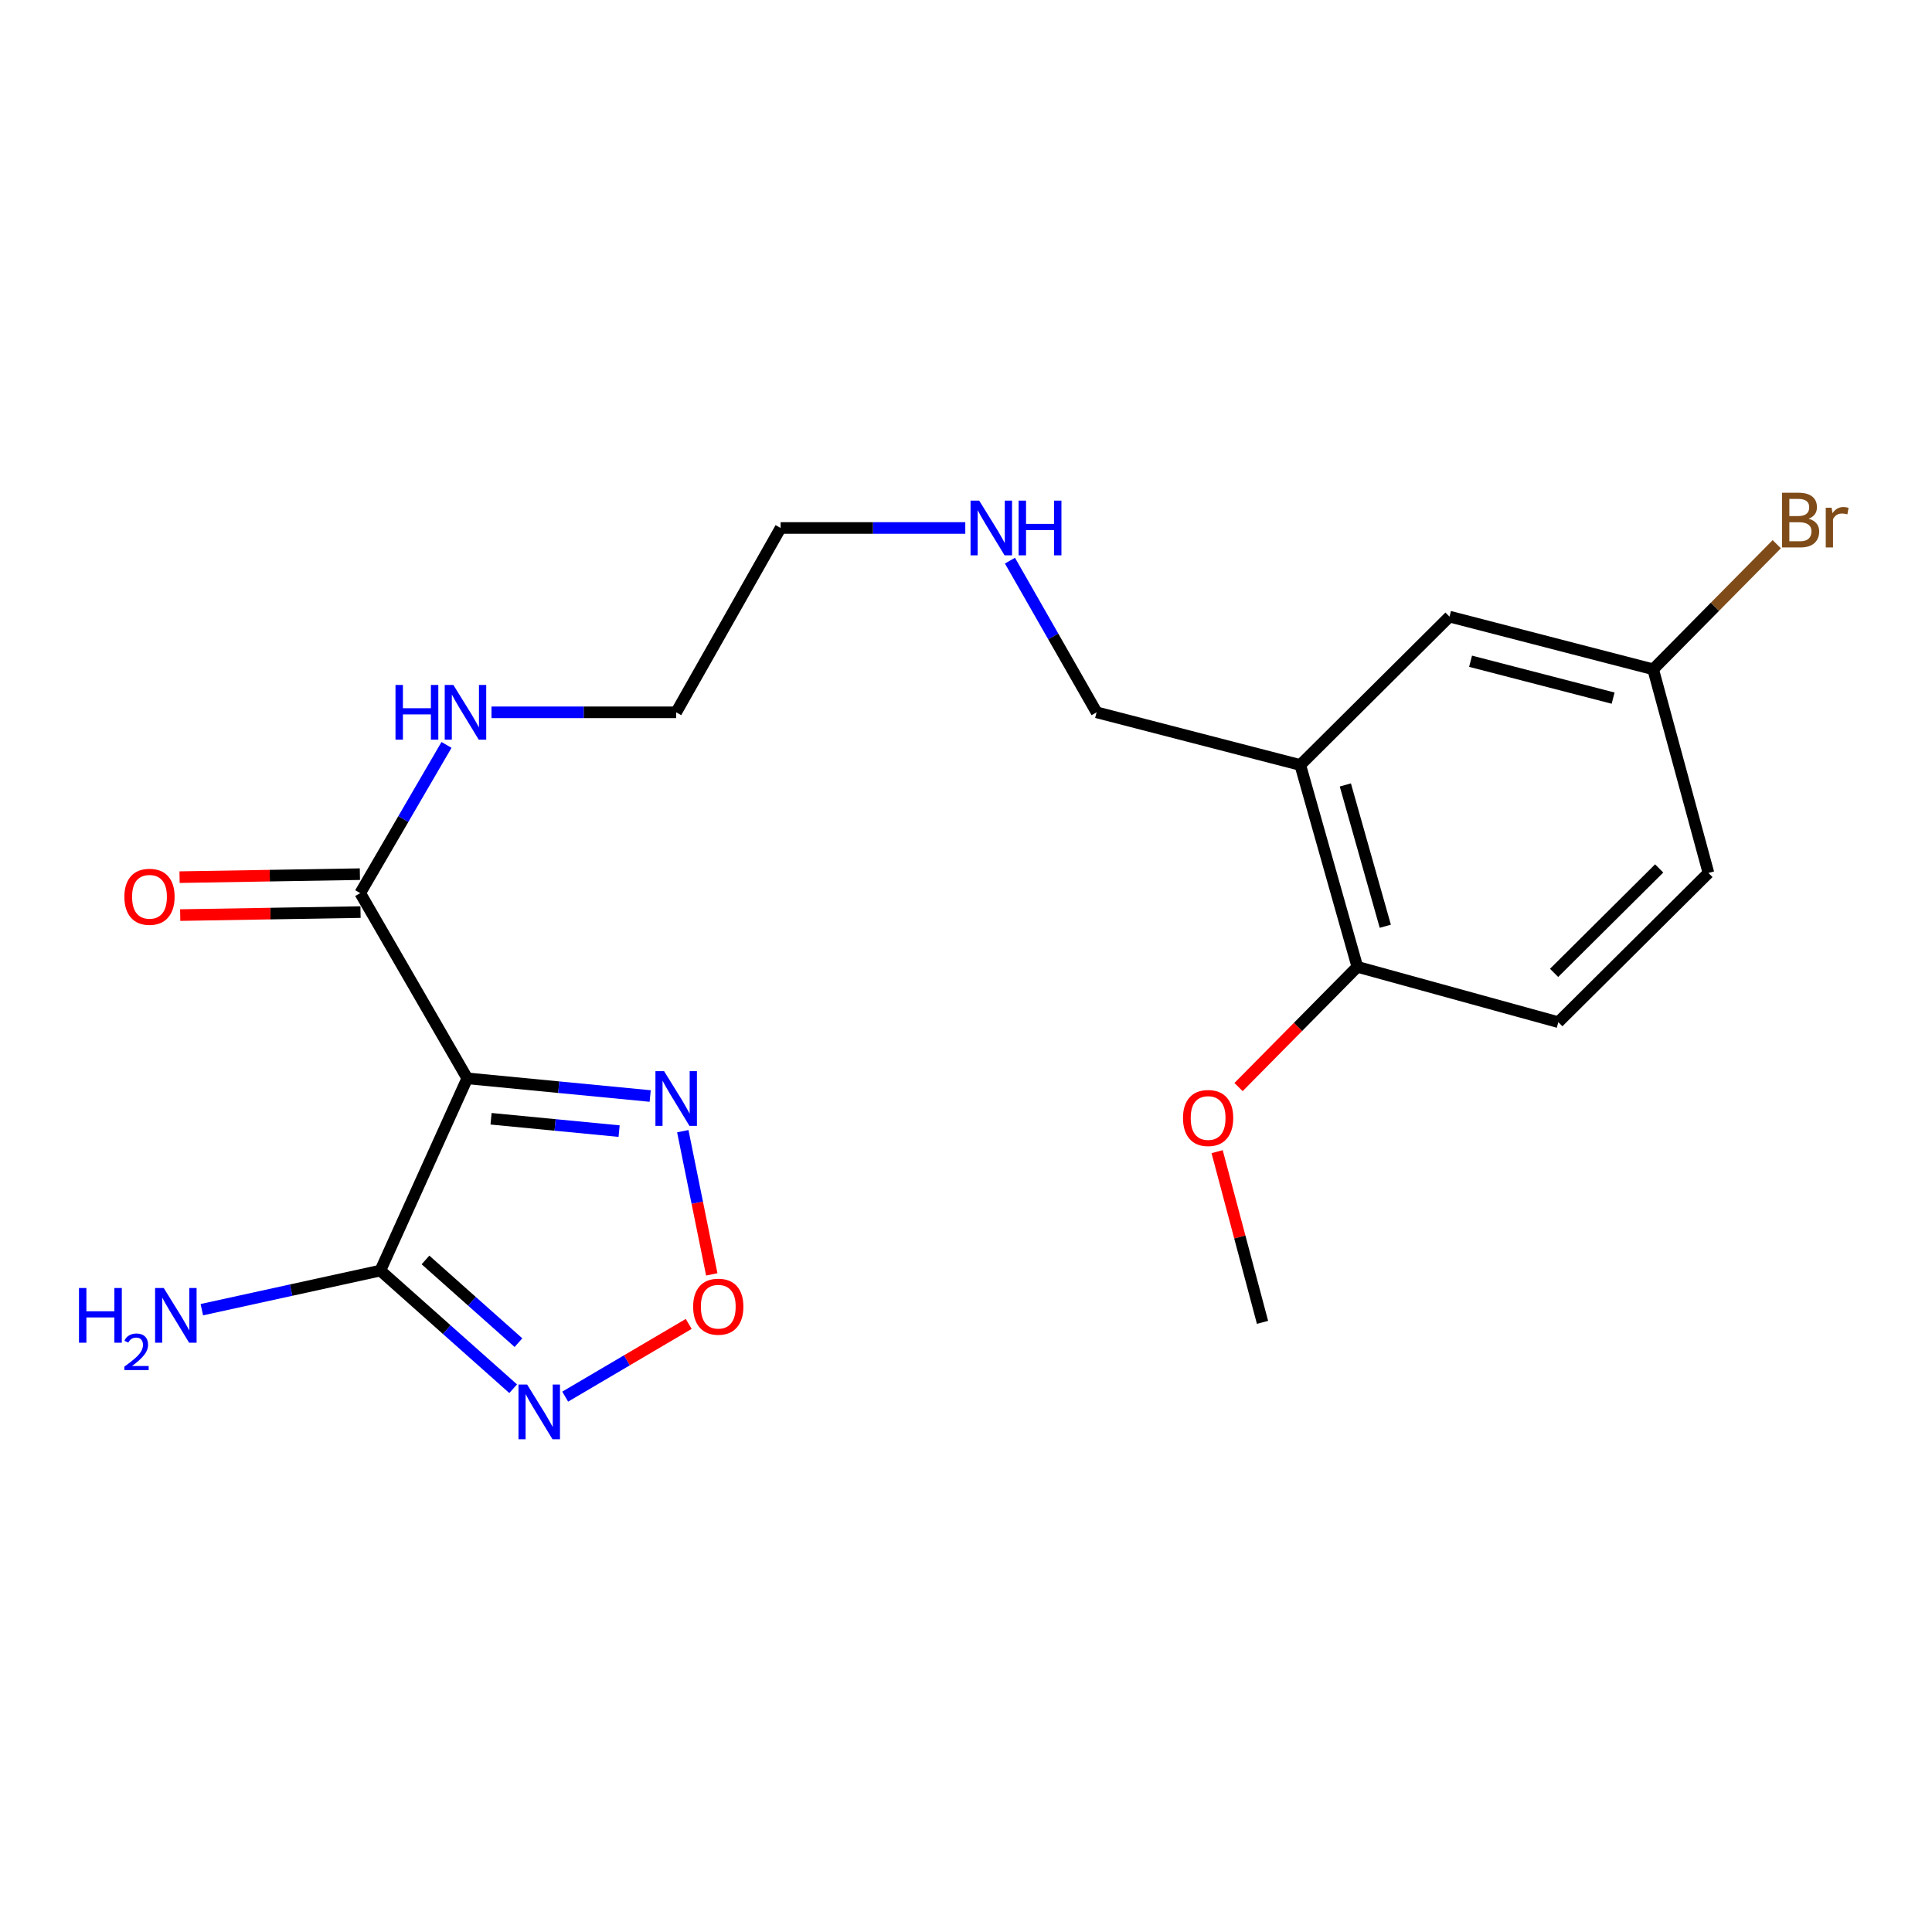<?xml version='1.0' encoding='iso-8859-1'?>
<svg version='1.1' baseProfile='full'
              xmlns='http://www.w3.org/2000/svg'
                      xmlns:rdkit='http://www.rdkit.org/xml'
                      xmlns:xlink='http://www.w3.org/1999/xlink'
                  xml:space='preserve'
width='1000px' height='1000px' viewBox='0 0 1000 1000'>
<!-- END OF HEADER -->
<rect style='opacity:1.0;fill:#FFFFFF;stroke:none' width='1000' height='1000' x='0' y='0'> </rect>
<path class='bond-0' d='M 241.857,558.153 L 196.871,657.648' style='fill:none;fill-rule:evenodd;stroke:#000000;stroke-width:6px;stroke-linecap:butt;stroke-linejoin:miter;stroke-opacity:1' />
<path class='bond-2' d='M 241.857,558.153 L 289.197,562.723' style='fill:none;fill-rule:evenodd;stroke:#000000;stroke-width:6px;stroke-linecap:butt;stroke-linejoin:miter;stroke-opacity:1' />
<path class='bond-2' d='M 289.197,562.723 L 336.536,567.293' style='fill:none;fill-rule:evenodd;stroke:#0000FF;stroke-width:6px;stroke-linecap:butt;stroke-linejoin:miter;stroke-opacity:1' />
<path class='bond-2' d='M 254.172,579.068 L 287.31,582.267' style='fill:none;fill-rule:evenodd;stroke:#000000;stroke-width:6px;stroke-linecap:butt;stroke-linejoin:miter;stroke-opacity:1' />
<path class='bond-2' d='M 287.31,582.267 L 320.448,585.466' style='fill:none;fill-rule:evenodd;stroke:#0000FF;stroke-width:6px;stroke-linecap:butt;stroke-linejoin:miter;stroke-opacity:1' />
<path class='bond-4' d='M 241.857,558.153 L 186.442,462.279' style='fill:none;fill-rule:evenodd;stroke:#000000;stroke-width:6px;stroke-linecap:butt;stroke-linejoin:miter;stroke-opacity:1' />
<path class='bond-1' d='M 196.871,657.648 L 231.244,688.224' style='fill:none;fill-rule:evenodd;stroke:#000000;stroke-width:6px;stroke-linecap:butt;stroke-linejoin:miter;stroke-opacity:1' />
<path class='bond-1' d='M 231.244,688.224 L 265.618,718.799' style='fill:none;fill-rule:evenodd;stroke:#0000FF;stroke-width:6px;stroke-linecap:butt;stroke-linejoin:miter;stroke-opacity:1' />
<path class='bond-1' d='M 220.233,652.15 L 244.294,673.553' style='fill:none;fill-rule:evenodd;stroke:#000000;stroke-width:6px;stroke-linecap:butt;stroke-linejoin:miter;stroke-opacity:1' />
<path class='bond-1' d='M 244.294,673.553 L 268.356,694.956' style='fill:none;fill-rule:evenodd;stroke:#0000FF;stroke-width:6px;stroke-linecap:butt;stroke-linejoin:miter;stroke-opacity:1' />
<path class='bond-9' d='M 196.871,657.648 L 150.668,667.766' style='fill:none;fill-rule:evenodd;stroke:#000000;stroke-width:6px;stroke-linecap:butt;stroke-linejoin:miter;stroke-opacity:1' />
<path class='bond-9' d='M 150.668,667.766 L 104.465,677.884' style='fill:none;fill-rule:evenodd;stroke:#0000FF;stroke-width:6px;stroke-linecap:butt;stroke-linejoin:miter;stroke-opacity:1' />
<path class='bond-21' d='M 292.538,722.897 L 324.508,704.08' style='fill:none;fill-rule:evenodd;stroke:#0000FF;stroke-width:6px;stroke-linecap:butt;stroke-linejoin:miter;stroke-opacity:1' />
<path class='bond-21' d='M 324.508,704.08 L 356.478,685.263' style='fill:none;fill-rule:evenodd;stroke:#FF0000;stroke-width:6px;stroke-linecap:butt;stroke-linejoin:miter;stroke-opacity:1' />
<path class='bond-3' d='M 353.413,585.498 L 360.912,622.561' style='fill:none;fill-rule:evenodd;stroke:#0000FF;stroke-width:6px;stroke-linecap:butt;stroke-linejoin:miter;stroke-opacity:1' />
<path class='bond-3' d='M 360.912,622.561 L 368.411,659.623' style='fill:none;fill-rule:evenodd;stroke:#FF0000;stroke-width:6px;stroke-linecap:butt;stroke-linejoin:miter;stroke-opacity:1' />
<path class='bond-8' d='M 186.279,452.462 L 139.612,453.237' style='fill:none;fill-rule:evenodd;stroke:#000000;stroke-width:6px;stroke-linecap:butt;stroke-linejoin:miter;stroke-opacity:1' />
<path class='bond-8' d='M 139.612,453.237 L 92.944,454.012' style='fill:none;fill-rule:evenodd;stroke:#FF0000;stroke-width:6px;stroke-linecap:butt;stroke-linejoin:miter;stroke-opacity:1' />
<path class='bond-8' d='M 186.605,472.095 L 139.938,472.87' style='fill:none;fill-rule:evenodd;stroke:#000000;stroke-width:6px;stroke-linecap:butt;stroke-linejoin:miter;stroke-opacity:1' />
<path class='bond-8' d='M 139.938,472.87 L 93.27,473.645' style='fill:none;fill-rule:evenodd;stroke:#FF0000;stroke-width:6px;stroke-linecap:butt;stroke-linejoin:miter;stroke-opacity:1' />
<path class='bond-10' d='M 186.442,462.279 L 208.776,423.921' style='fill:none;fill-rule:evenodd;stroke:#000000;stroke-width:6px;stroke-linecap:butt;stroke-linejoin:miter;stroke-opacity:1' />
<path class='bond-10' d='M 208.776,423.921 L 231.109,385.563' style='fill:none;fill-rule:evenodd;stroke:#0000FF;stroke-width:6px;stroke-linecap:butt;stroke-linejoin:miter;stroke-opacity:1' />
<path class='bond-5' d='M 673.023,395.956 L 567.593,368.695' style='fill:none;fill-rule:evenodd;stroke:#000000;stroke-width:6px;stroke-linecap:butt;stroke-linejoin:miter;stroke-opacity:1' />
<path class='bond-6' d='M 673.023,395.956 L 702.563,500.436' style='fill:none;fill-rule:evenodd;stroke:#000000;stroke-width:6px;stroke-linecap:butt;stroke-linejoin:miter;stroke-opacity:1' />
<path class='bond-6' d='M 696.349,406.286 L 717.027,479.422' style='fill:none;fill-rule:evenodd;stroke:#000000;stroke-width:6px;stroke-linecap:butt;stroke-linejoin:miter;stroke-opacity:1' />
<path class='bond-7' d='M 673.023,395.956 L 750.266,319.16' style='fill:none;fill-rule:evenodd;stroke:#000000;stroke-width:6px;stroke-linecap:butt;stroke-linejoin:miter;stroke-opacity:1' />
<path class='bond-11' d='M 702.563,500.436 L 806.586,529.071' style='fill:none;fill-rule:evenodd;stroke:#000000;stroke-width:6px;stroke-linecap:butt;stroke-linejoin:miter;stroke-opacity:1' />
<path class='bond-17' d='M 702.563,500.436 L 671.815,531.549' style='fill:none;fill-rule:evenodd;stroke:#000000;stroke-width:6px;stroke-linecap:butt;stroke-linejoin:miter;stroke-opacity:1' />
<path class='bond-17' d='M 671.815,531.549 L 641.068,562.661' style='fill:none;fill-rule:evenodd;stroke:#FF0000;stroke-width:6px;stroke-linecap:butt;stroke-linejoin:miter;stroke-opacity:1' />
<path class='bond-12' d='M 750.266,319.16 L 855.674,346.431' style='fill:none;fill-rule:evenodd;stroke:#000000;stroke-width:6px;stroke-linecap:butt;stroke-linejoin:miter;stroke-opacity:1' />
<path class='bond-12' d='M 761.159,342.26 L 834.944,361.35' style='fill:none;fill-rule:evenodd;stroke:#000000;stroke-width:6px;stroke-linecap:butt;stroke-linejoin:miter;stroke-opacity:1' />
<path class='bond-18' d='M 254.397,368.695 L 302.194,368.695' style='fill:none;fill-rule:evenodd;stroke:#0000FF;stroke-width:6px;stroke-linecap:butt;stroke-linejoin:miter;stroke-opacity:1' />
<path class='bond-18' d='M 302.194,368.695 L 349.992,368.695' style='fill:none;fill-rule:evenodd;stroke:#000000;stroke-width:6px;stroke-linecap:butt;stroke-linejoin:miter;stroke-opacity:1' />
<path class='bond-22' d='M 806.586,529.071 L 884.286,451.839' style='fill:none;fill-rule:evenodd;stroke:#000000;stroke-width:6px;stroke-linecap:butt;stroke-linejoin:miter;stroke-opacity:1' />
<path class='bond-22' d='M 804.399,503.56 L 858.789,449.498' style='fill:none;fill-rule:evenodd;stroke:#000000;stroke-width:6px;stroke-linecap:butt;stroke-linejoin:miter;stroke-opacity:1' />
<path class='bond-13' d='M 855.674,346.431 L 884.286,451.839' style='fill:none;fill-rule:evenodd;stroke:#000000;stroke-width:6px;stroke-linecap:butt;stroke-linejoin:miter;stroke-opacity:1' />
<path class='bond-15' d='M 855.674,346.431 L 887.664,314.057' style='fill:none;fill-rule:evenodd;stroke:#000000;stroke-width:6px;stroke-linecap:butt;stroke-linejoin:miter;stroke-opacity:1' />
<path class='bond-15' d='M 887.664,314.057 L 919.654,281.682' style='fill:none;fill-rule:evenodd;stroke:#7F4C19;stroke-width:6px;stroke-linecap:butt;stroke-linejoin:miter;stroke-opacity:1' />
<path class='bond-14' d='M 499.629,273.28 L 451.836,273.28' style='fill:none;fill-rule:evenodd;stroke:#0000FF;stroke-width:6px;stroke-linecap:butt;stroke-linejoin:miter;stroke-opacity:1' />
<path class='bond-14' d='M 451.836,273.28 L 404.043,273.28' style='fill:none;fill-rule:evenodd;stroke:#000000;stroke-width:6px;stroke-linecap:butt;stroke-linejoin:miter;stroke-opacity:1' />
<path class='bond-16' d='M 522.752,290.187 L 545.172,329.441' style='fill:none;fill-rule:evenodd;stroke:#0000FF;stroke-width:6px;stroke-linecap:butt;stroke-linejoin:miter;stroke-opacity:1' />
<path class='bond-16' d='M 545.172,329.441 L 567.593,368.695' style='fill:none;fill-rule:evenodd;stroke:#000000;stroke-width:6px;stroke-linecap:butt;stroke-linejoin:miter;stroke-opacity:1' />
<path class='bond-20' d='M 629.975,596.094 L 641.725,640.272' style='fill:none;fill-rule:evenodd;stroke:#FF0000;stroke-width:6px;stroke-linecap:butt;stroke-linejoin:miter;stroke-opacity:1' />
<path class='bond-20' d='M 641.725,640.272 L 653.475,684.45' style='fill:none;fill-rule:evenodd;stroke:#000000;stroke-width:6px;stroke-linecap:butt;stroke-linejoin:miter;stroke-opacity:1' />
<path class='bond-19' d='M 349.992,368.695 L 404.043,273.28' style='fill:none;fill-rule:evenodd;stroke:#000000;stroke-width:6px;stroke-linecap:butt;stroke-linejoin:miter;stroke-opacity:1' />
<path  class='atom-2' d='M 272.849 716.64
L 282.129 731.64
Q 283.049 733.12, 284.529 735.8
Q 286.009 738.48, 286.089 738.64
L 286.089 716.64
L 289.849 716.64
L 289.849 744.96
L 285.969 744.96
L 276.009 728.56
Q 274.849 726.64, 273.609 724.44
Q 272.409 722.24, 272.049 721.56
L 272.049 744.96
L 268.369 744.96
L 268.369 716.64
L 272.849 716.64
' fill='#0000FF'/>
<path  class='atom-3' d='M 343.732 554.432
L 353.012 569.432
Q 353.932 570.912, 355.412 573.592
Q 356.892 576.272, 356.972 576.432
L 356.972 554.432
L 360.732 554.432
L 360.732 582.752
L 356.852 582.752
L 346.892 566.352
Q 345.732 564.432, 344.492 562.232
Q 343.292 560.032, 342.932 559.352
L 342.932 582.752
L 339.252 582.752
L 339.252 554.432
L 343.732 554.432
' fill='#0000FF'/>
<path  class='atom-4' d='M 358.776 676.338
Q 358.776 669.538, 362.136 665.738
Q 365.496 661.938, 371.776 661.938
Q 378.056 661.938, 381.416 665.738
Q 384.776 669.538, 384.776 676.338
Q 384.776 683.218, 381.376 687.138
Q 377.976 691.018, 371.776 691.018
Q 365.536 691.018, 362.136 687.138
Q 358.776 683.258, 358.776 676.338
M 371.776 687.818
Q 376.096 687.818, 378.416 684.938
Q 380.776 682.018, 380.776 676.338
Q 380.776 670.778, 378.416 667.978
Q 376.096 665.138, 371.776 665.138
Q 367.456 665.138, 365.096 667.938
Q 362.776 670.738, 362.776 676.338
Q 362.776 682.058, 365.096 684.938
Q 367.456 687.818, 371.776 687.818
' fill='#FF0000'/>
<path  class='atom-9' d='M 64.38 464.17
Q 64.38 457.37, 67.74 453.57
Q 71.1 449.77, 77.38 449.77
Q 83.66 449.77, 87.02 453.57
Q 90.38 457.37, 90.38 464.17
Q 90.38 471.05, 86.98 474.97
Q 83.58 478.85, 77.38 478.85
Q 71.14 478.85, 67.74 474.97
Q 64.38 471.09, 64.38 464.17
M 77.38 475.65
Q 81.7 475.65, 84.02 472.77
Q 86.38 469.85, 86.38 464.17
Q 86.38 458.61, 84.02 455.81
Q 81.7 452.97, 77.38 452.97
Q 73.06 452.97, 70.7 455.77
Q 68.38 458.57, 68.38 464.17
Q 68.38 469.89, 70.7 472.77
Q 73.06 475.65, 77.38 475.65
' fill='#FF0000'/>
<path  class='atom-10' d='M 40.883 666.669
L 44.723 666.669
L 44.723 678.709
L 59.203 678.709
L 59.203 666.669
L 63.043 666.669
L 63.043 694.989
L 59.203 694.989
L 59.203 681.909
L 44.723 681.909
L 44.723 694.989
L 40.883 694.989
L 40.883 666.669
' fill='#0000FF'/>
<path  class='atom-10' d='M 64.416 693.995
Q 65.102 692.226, 66.739 691.25
Q 68.376 690.246, 70.646 690.246
Q 73.471 690.246, 75.055 691.778
Q 76.639 693.309, 76.639 696.028
Q 76.639 698.8, 74.58 701.387
Q 72.547 703.974, 68.323 707.037
L 76.956 707.037
L 76.956 709.149
L 64.363 709.149
L 64.363 707.38
Q 67.848 704.898, 69.907 703.05
Q 71.992 701.202, 72.996 699.539
Q 73.999 697.876, 73.999 696.16
Q 73.999 694.365, 73.101 693.362
Q 72.204 692.358, 70.646 692.358
Q 69.141 692.358, 68.138 692.966
Q 67.135 693.573, 66.422 694.919
L 64.416 693.995
' fill='#0000FF'/>
<path  class='atom-10' d='M 84.756 666.669
L 94.036 681.669
Q 94.956 683.149, 96.436 685.829
Q 97.916 688.509, 97.996 688.669
L 97.996 666.669
L 101.756 666.669
L 101.756 694.989
L 97.876 694.989
L 87.916 678.589
Q 86.756 676.669, 85.516 674.469
Q 84.316 672.269, 83.956 671.589
L 83.956 694.989
L 80.276 694.989
L 80.276 666.669
L 84.756 666.669
' fill='#0000FF'/>
<path  class='atom-11' d='M 204.71 354.535
L 208.55 354.535
L 208.55 366.575
L 223.03 366.575
L 223.03 354.535
L 226.87 354.535
L 226.87 382.855
L 223.03 382.855
L 223.03 369.775
L 208.55 369.775
L 208.55 382.855
L 204.71 382.855
L 204.71 354.535
' fill='#0000FF'/>
<path  class='atom-11' d='M 234.67 354.535
L 243.95 369.535
Q 244.87 371.015, 246.35 373.695
Q 247.83 376.375, 247.91 376.535
L 247.91 354.535
L 251.67 354.535
L 251.67 382.855
L 247.79 382.855
L 237.83 366.455
Q 236.67 364.535, 235.43 362.335
Q 234.23 360.135, 233.87 359.455
L 233.87 382.855
L 230.19 382.855
L 230.19 354.535
L 234.67 354.535
' fill='#0000FF'/>
<path  class='atom-15' d='M 506.835 259.12
L 516.115 274.12
Q 517.035 275.6, 518.515 278.28
Q 519.995 280.96, 520.075 281.12
L 520.075 259.12
L 523.835 259.12
L 523.835 287.44
L 519.955 287.44
L 509.995 271.04
Q 508.835 269.12, 507.595 266.92
Q 506.395 264.72, 506.035 264.04
L 506.035 287.44
L 502.355 287.44
L 502.355 259.12
L 506.835 259.12
' fill='#0000FF'/>
<path  class='atom-15' d='M 527.235 259.12
L 531.075 259.12
L 531.075 271.16
L 545.555 271.16
L 545.555 259.12
L 549.395 259.12
L 549.395 287.44
L 545.555 287.44
L 545.555 274.36
L 531.075 274.36
L 531.075 287.44
L 527.235 287.44
L 527.235 259.12
' fill='#0000FF'/>
<path  class='atom-16' d='M 936.129 268.48
Q 938.849 269.24, 940.209 270.92
Q 941.609 272.56, 941.609 275
Q 941.609 278.92, 939.089 281.16
Q 936.609 283.36, 931.889 283.36
L 922.369 283.36
L 922.369 255.04
L 930.729 255.04
Q 935.569 255.04, 938.009 257
Q 940.449 258.96, 940.449 262.56
Q 940.449 266.84, 936.129 268.48
M 926.169 258.24
L 926.169 267.12
L 930.729 267.12
Q 933.529 267.12, 934.969 266
Q 936.449 264.84, 936.449 262.56
Q 936.449 258.24, 930.729 258.24
L 926.169 258.24
M 931.889 280.16
Q 934.649 280.16, 936.129 278.84
Q 937.609 277.52, 937.609 275
Q 937.609 272.68, 935.969 271.52
Q 934.369 270.32, 931.289 270.32
L 926.169 270.32
L 926.169 280.16
L 931.889 280.16
' fill='#7F4C19'/>
<path  class='atom-16' d='M 948.049 262.8
L 948.489 265.64
Q 950.649 262.44, 954.169 262.44
Q 955.289 262.44, 956.809 262.84
L 956.209 266.2
Q 954.489 265.8, 953.529 265.8
Q 951.849 265.8, 950.729 266.48
Q 949.649 267.12, 948.769 268.68
L 948.769 283.36
L 945.009 283.36
L 945.009 262.8
L 948.049 262.8
' fill='#7F4C19'/>
<path  class='atom-18' d='M 612.321 578.675
Q 612.321 571.875, 615.681 568.075
Q 619.041 564.275, 625.321 564.275
Q 631.601 564.275, 634.961 568.075
Q 638.321 571.875, 638.321 578.675
Q 638.321 585.555, 634.921 589.475
Q 631.521 593.355, 625.321 593.355
Q 619.081 593.355, 615.681 589.475
Q 612.321 585.595, 612.321 578.675
M 625.321 590.155
Q 629.641 590.155, 631.961 587.275
Q 634.321 584.355, 634.321 578.675
Q 634.321 573.115, 631.961 570.315
Q 629.641 567.475, 625.321 567.475
Q 621.001 567.475, 618.641 570.275
Q 616.321 573.075, 616.321 578.675
Q 616.321 584.395, 618.641 587.275
Q 621.001 590.155, 625.321 590.155
' fill='#FF0000'/>
</svg>
